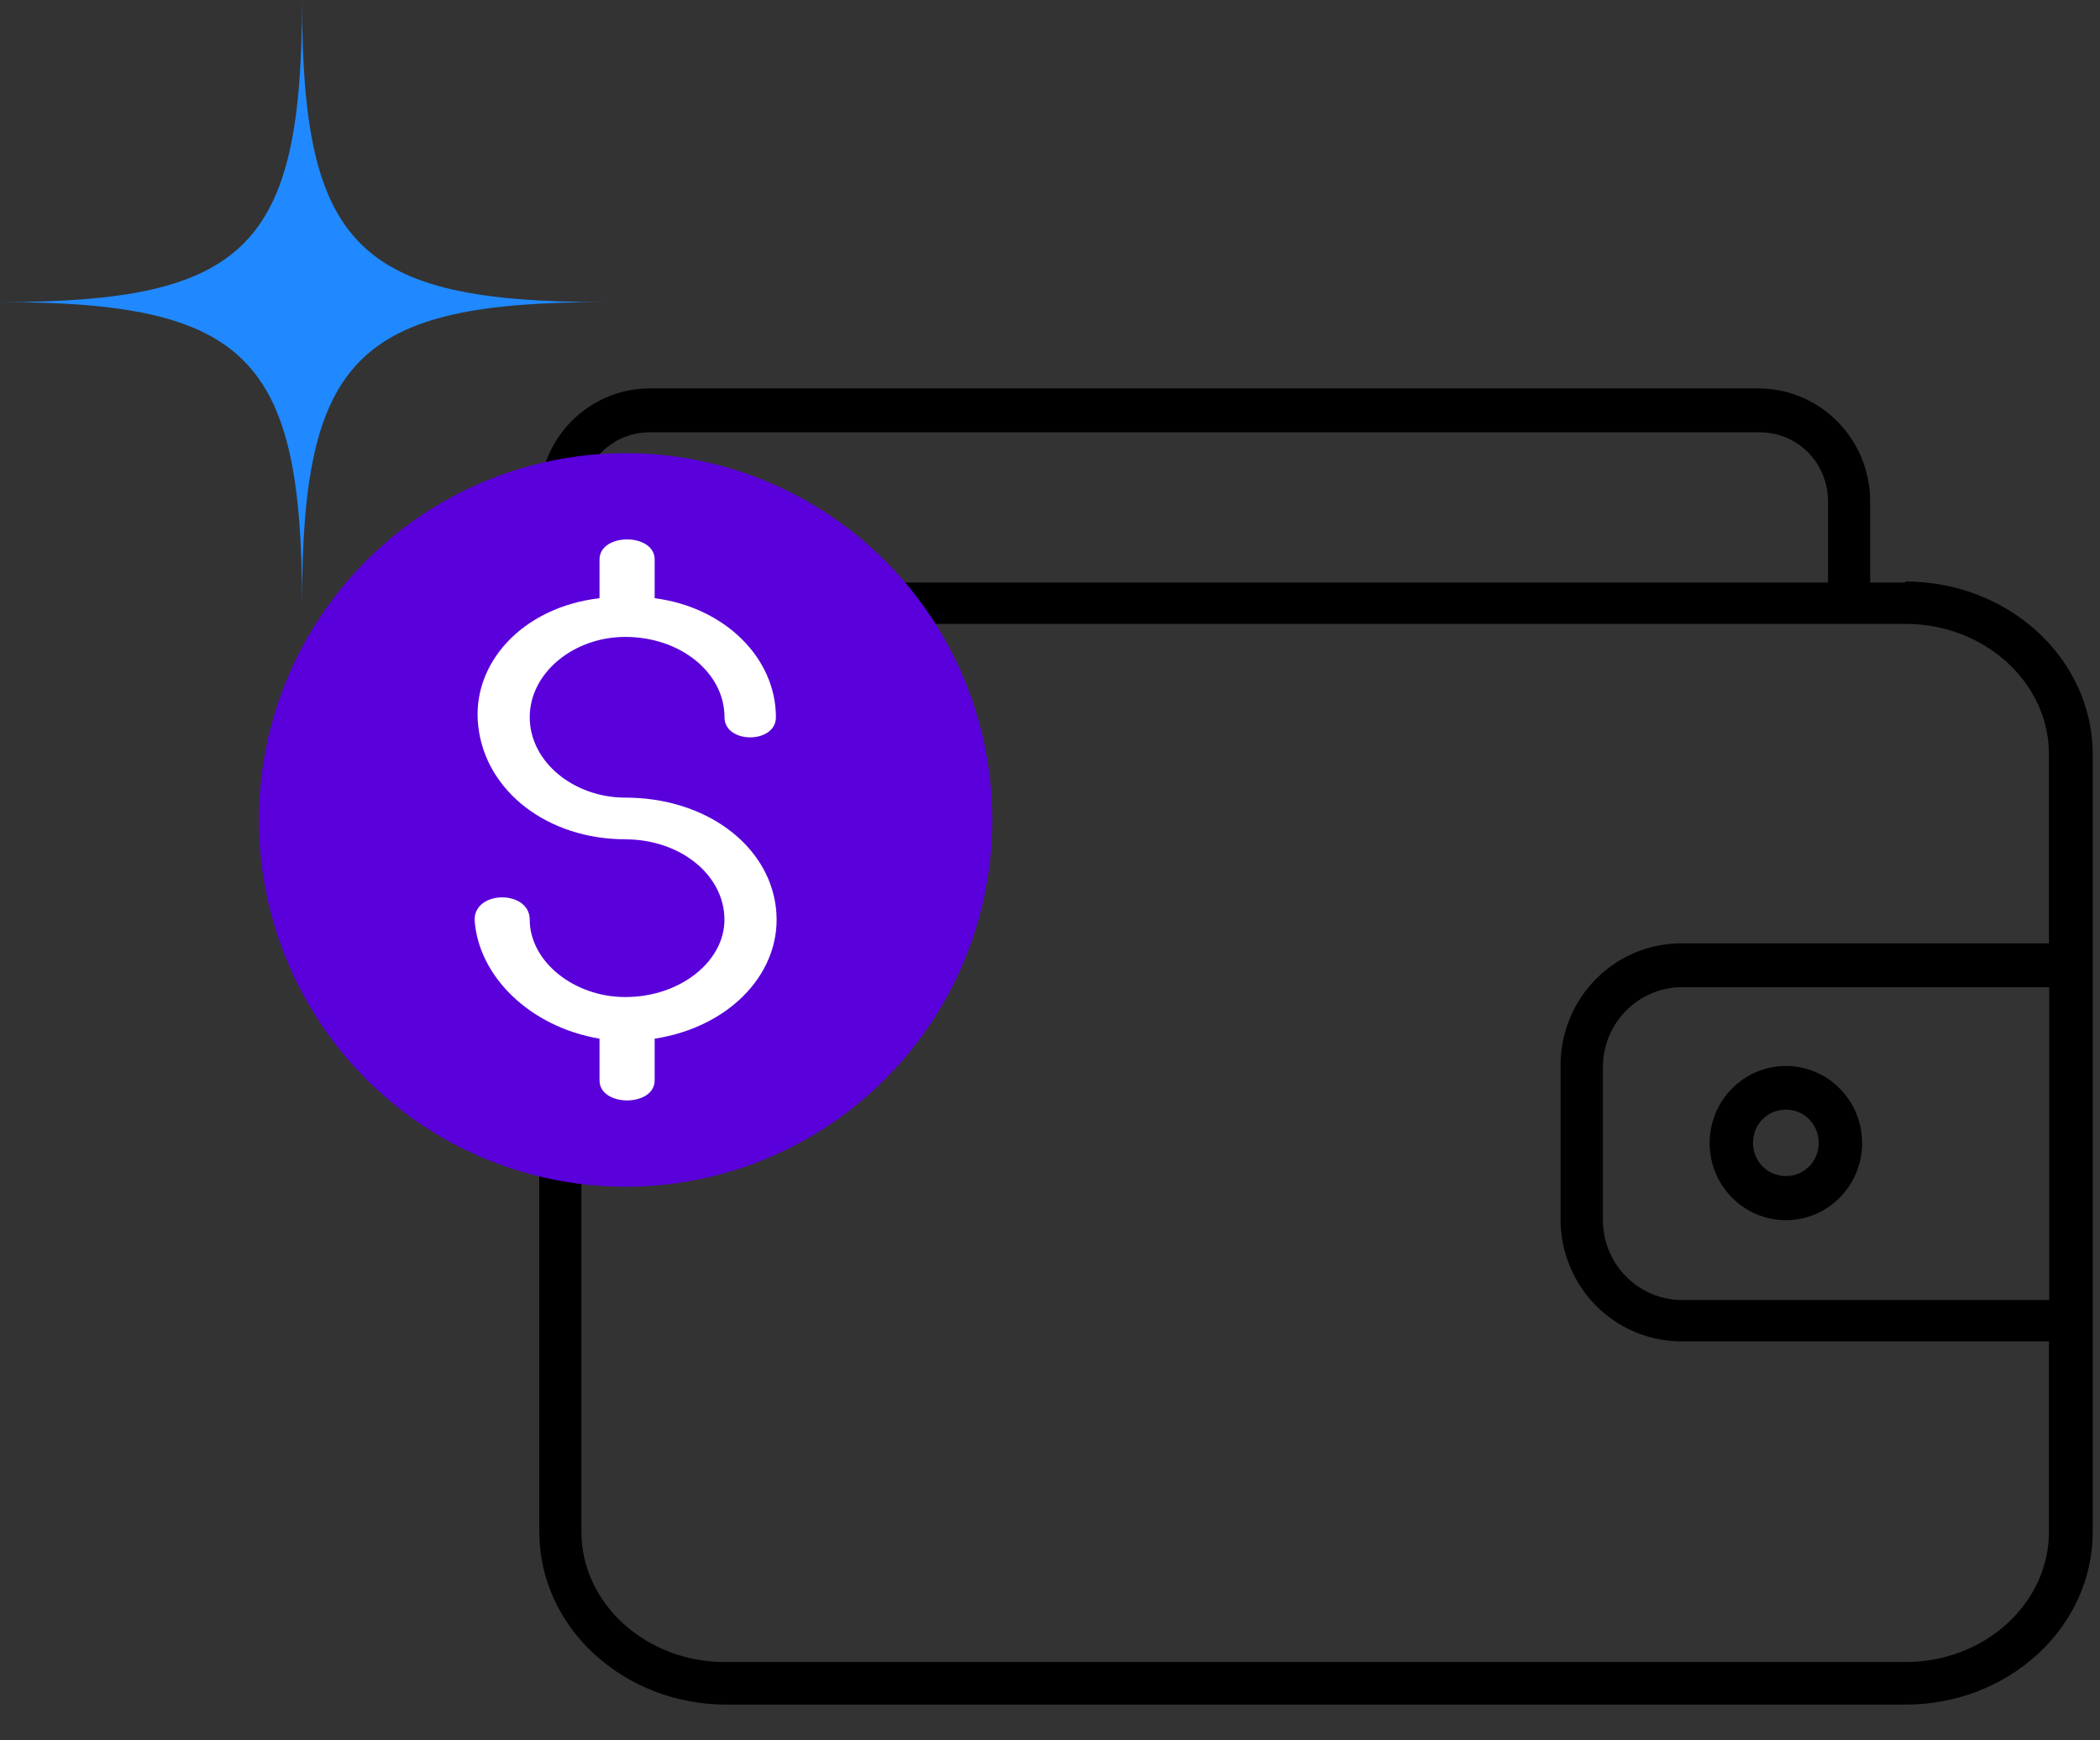 <svg width="35" height="29" viewBox="0 0 35 29" fill="none" xmlns="http://www.w3.org/2000/svg">
<rect x="0" y="0" width="35" height="29" fill="#333333" stroke="none"/>
<path d="M5.034 10.067C5.034 5.955 4.112 5.034 0 5.034C4.112 5.034 5.034 4.112 5.034 0C5.034 4.112 5.955 5.034 10.067 5.034C5.955 5.034 5.034 5.955 5.034 10.067Z" fill="#2089FF"/>
<g clip-path="url(#clip0_1537_8188)">
<path d="M31.738 9.708H31.169V8.356C31.169 7.313 30.334 6.472 29.305 6.472H10.831C9.824 6.472 8.988 7.292 8.988 8.335V25.523C8.988 27.12 10.392 28.404 12.105 28.404H31.762C33.475 28.404 34.879 27.12 34.879 25.523V12.572C34.879 10.975 33.475 9.69 31.762 9.69L31.741 9.712L31.738 9.708ZM9.69 8.356C9.69 7.714 10.196 7.203 10.831 7.203H29.326C29.961 7.203 30.467 7.714 30.467 8.356V9.708H10.392C9.999 9.708 9.669 9.374 9.669 8.977V8.356H9.69ZM31.738 27.695H12.081C10.764 27.695 9.69 26.719 9.69 25.523V10.176C9.908 10.311 10.129 10.396 10.413 10.396H31.759C33.075 10.396 34.149 11.372 34.149 12.568V15.719H28.027C26.908 15.719 26.009 16.627 26.009 17.759V20.311C26.009 21.442 26.908 22.351 28.027 22.351H34.149V25.523C34.149 26.722 33.075 27.695 31.759 27.695H31.738ZM34.153 16.475V21.662H28.031C27.308 21.662 26.715 21.063 26.715 20.332V17.78C26.715 17.049 27.308 16.45 28.031 16.45H34.153V16.471V16.475Z" fill="black"/>
<path d="M29.765 20.332C29.063 20.332 28.494 19.757 28.494 19.047C28.494 18.338 29.063 17.763 29.765 17.763C30.467 17.763 31.035 18.338 31.035 19.047C31.035 19.757 30.467 20.332 29.765 20.332ZM29.765 18.49C29.456 18.49 29.217 18.735 29.217 19.044C29.217 19.352 29.459 19.597 29.765 19.597C30.07 19.597 30.312 19.352 30.312 19.044C30.312 18.735 30.07 18.49 29.765 18.49Z" fill="black"/>
</g>
<circle cx="10.427" cy="13.663" r="6.112" fill="#5900DB"/>
<g clip-path="url(#clip1_1537_8188)">
<path fill-rule="evenodd" clip-rule="evenodd" d="M10.421 13.985C9.135 13.985 8.094 13.192 7.971 12.101C7.849 11.059 8.707 10.117 9.992 9.968V9.323C9.992 8.877 10.911 8.877 10.911 9.323V9.968C12.075 10.117 12.932 10.96 12.932 11.952C12.932 12.398 12.075 12.398 12.075 11.952C12.075 11.208 11.34 10.613 10.421 10.613C9.564 10.613 8.829 11.208 8.829 11.952C8.829 12.696 9.564 13.291 10.421 13.291C11.768 13.291 12.81 14.084 12.932 15.126C13.055 16.167 12.198 17.109 10.911 17.308V18.002C10.911 18.448 9.992 18.448 9.992 18.002V17.308C8.829 17.11 7.971 16.267 7.91 15.325C7.91 14.829 8.829 14.829 8.829 15.325C8.829 16.019 9.563 16.614 10.421 16.614C11.339 16.614 12.074 16.019 12.074 15.325C12.074 14.581 11.339 13.986 10.421 13.986V13.985Z" fill="white"/>
</g>
<defs>
<clipPath id="clip0_1537_8188">
<rect width="25.887" height="21.932" fill="white" transform="translate(8.988 6.472)"/>
</clipPath>
<clipPath id="clip1_1537_8188">
<rect width="9.708" height="17.977" fill="white" transform="translate(5.393 8.989)"/>
</clipPath>
</defs>
</svg>
